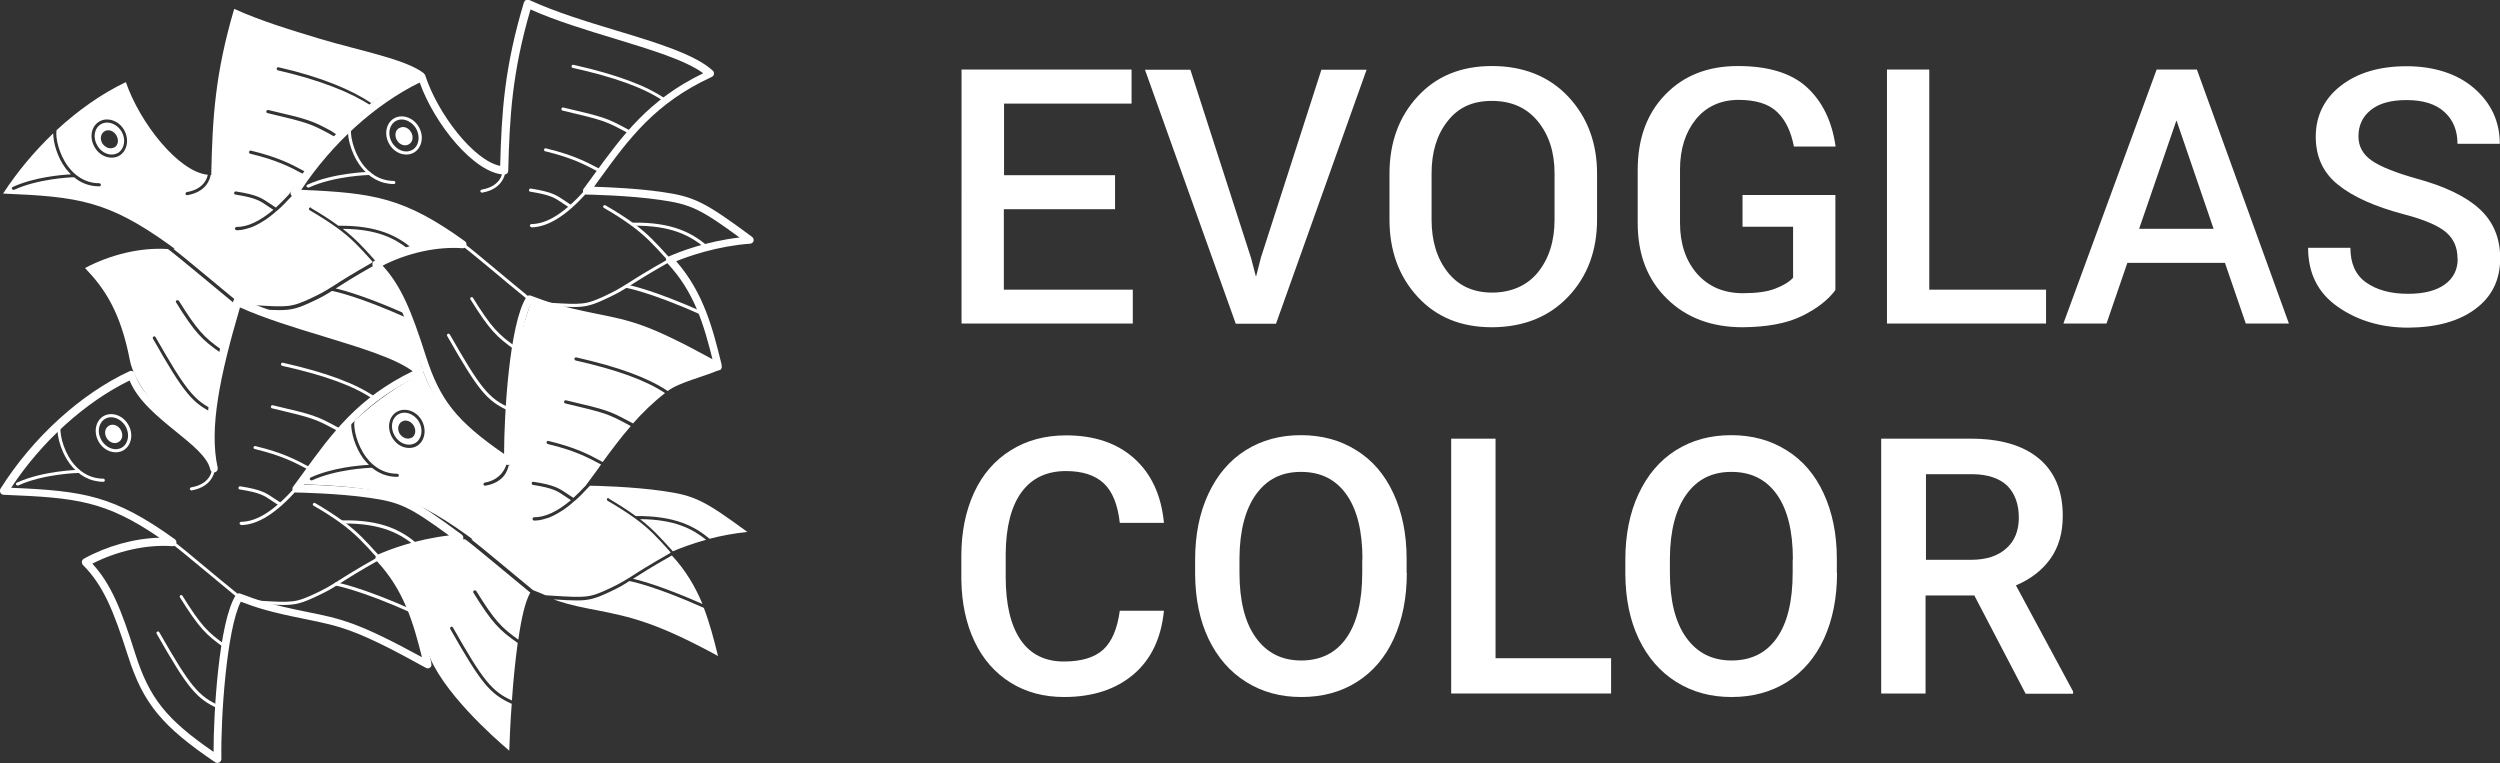 <?xml version="1.0" encoding="UTF-8"?>
<svg id="Layer_2" xmlns="http://www.w3.org/2000/svg" viewBox="0 0 121.16 36.98">
  <rect x="0" y="0" width="121.16" height="36.98" fill="#333333" stroke="none"/>
  <defs>
    <style>
      .cls-1, .cls-2 {
        fill: #fff;
      }

      .cls-2 {
        fill-rule: evenodd;
      }
    </style>
  </defs>
  <g id="_Слой_1" data-name="Слой_1">
    <g>
      <g>
        <path class="cls-1" d="M119.1,12.52c0-.52-.18-.94-.55-1.26-.37-.32-1.04-.61-2.03-.87-1.41-.37-2.48-.85-3.2-1.43-.73-.58-1.09-1.36-1.09-2.34s.4-1.83,1.21-2.46c.81-.63,1.87-.95,3.19-.95s2.47.36,3.29,1.08c.82.72,1.23,1.61,1.23,2.68h-2.05c0-.64-.21-1.16-.63-1.54-.42-.39-1.04-.58-1.84-.58-.76,0-1.34.16-1.74.49-.4.32-.59.75-.59,1.27,0,.48.21.87.64,1.17.43.3,1.16.59,2.19.88,1.35.37,2.36.85,3.03,1.46.67.61,1.01,1.41,1.01,2.4,0,1.04-.4,1.86-1.21,2.46-.81.6-1.89.89-3.25.9-1.31,0-2.45-.34-3.41-1.01-.96-.67-1.44-1.62-1.44-2.86h2.05c0,.76.25,1.32.76,1.68.51.36,1.18.55,2.03.55.77,0,1.36-.15,1.78-.45.42-.3.63-.72.63-1.25M103.66,11.09h3.62l-1.79-5.23h-.02l-1.8,5.23ZM107.84,12.74h-4.74l-1.01,2.94h-2.09l4.52-12.31h1.95l4.46,12.31h-2.09l-1.01-2.94ZM93.51,14.04h5.65v1.64h-7.71V3.37h2.05v10.67ZM88.94,14.07c-.34.46-.87.88-1.6,1.24-.73.36-1.69.54-2.88.55-1.51,0-2.74-.46-3.68-1.39-.94-.92-1.41-2.14-1.41-3.66v-2.57c0-1.52.44-2.73,1.34-3.66.89-.92,2.06-1.38,3.52-1.38s2.59.34,3.34,1.03c.75.69,1.22,1.65,1.39,2.87h-2.02c-.14-.72-.4-1.28-.81-1.67-.4-.39-1.03-.59-1.87-.59s-1.56.31-2.07.94c-.51.63-.77,1.44-.77,2.44v2.58c0,1.02.28,1.84.83,2.47.56.63,1.3.94,2.22.94.65,0,1.18-.07,1.56-.22.39-.15.68-.32.87-.53v-2.47h-2.45v-1.54h4.5v4.61ZM75.34,8.4c0-1.02-.27-1.86-.81-2.52-.54-.66-1.28-.99-2.23-.99s-1.64.33-2.15.99c-.52.66-.77,1.5-.77,2.53v2.23c0,1.04.26,1.89.78,2.55.52.66,1.24.99,2.15.99s1.7-.33,2.23-.99c.53-.66.8-1.51.8-2.55v-2.23ZM77.4,10.63c0,1.51-.46,2.76-1.4,3.75-.93.98-2.16,1.47-3.69,1.48-1.5,0-2.7-.49-3.61-1.48-.91-.99-1.36-2.24-1.36-3.74v-2.22c0-1.5.45-2.75,1.36-3.74.91-.99,2.11-1.48,3.61-1.48s2.76.49,3.69,1.48c.93.99,1.4,2.24,1.4,3.74v2.22ZM60.62,12.46l.24.92h.02l.23-.9,2.93-9.1h2.19l-4.39,12.31h-1.95l-4.4-12.31h2.2l2.93,9.09ZM54.03,10.14h-5.38v3.9h6.25v1.64h-8.3V3.37h8.24v1.65h-6.18v3.47h5.38v1.65Z"/>
        <g>
          <path class="cls-1" d="M56.41,29.59c-.13,1.32-.61,2.35-1.46,3.08s-1.98,1.11-3.38,1.11c-.98,0-1.85-.23-2.6-.7s-1.33-1.13-1.74-1.99-.62-1.86-.64-2.99v-1.15c0-1.17.21-2.19.62-3.08.41-.89,1.01-1.57,1.78-2.05.77-.48,1.66-.72,2.68-.72,1.36,0,2.46.37,3.29,1.11s1.32,1.78,1.45,3.13h-2.14c-.1-.89-.36-1.53-.78-1.92-.42-.39-1.03-.59-1.83-.59-.93,0-1.65.34-2.15,1.02-.5.68-.76,1.68-.77,3v1.1c0,1.34.24,2.35.72,3.06.48.7,1.18,1.05,2.1,1.05.84,0,1.48-.19,1.9-.57s.69-1.01.81-1.89h2.14Z"/>
          <path class="cls-1" d="M68.18,27.76c0,1.21-.21,2.27-.63,3.19s-1.02,1.61-1.79,2.1c-.78.49-1.67.73-2.69.73s-1.89-.24-2.68-.73c-.78-.49-1.39-1.19-1.82-2.09-.43-.9-.64-1.95-.65-3.13v-.7c0-1.2.21-2.27.64-3.19s1.03-1.63,1.81-2.12,1.67-.73,2.68-.73,1.9.24,2.68.73c.78.48,1.38,1.18,1.8,2.09.42.91.64,1.96.64,3.17v.69ZM66.03,27.11c0-1.37-.26-2.42-.78-3.15-.52-.73-1.25-1.09-2.2-1.09s-1.65.36-2.18,1.09c-.52.73-.79,1.76-.8,3.08v.71c0,1.36.26,2.41.79,3.15.53.74,1.26,1.11,2.2,1.11s1.68-.36,2.19-1.09c.51-.72.77-1.78.77-3.17v-.64Z"/>
          <path class="cls-1" d="M72.47,31.9h5.61v1.71h-7.75v-12.35h2.15v10.64Z"/>
          <path class="cls-1" d="M89.03,27.76c0,1.21-.21,2.27-.63,3.19-.42.91-1.02,1.61-1.79,2.1-.78.49-1.67.73-2.69.73s-1.89-.24-2.68-.73c-.78-.49-1.39-1.19-1.82-2.09-.43-.9-.64-1.95-.65-3.13v-.7c0-1.2.21-2.27.64-3.19s1.03-1.63,1.81-2.12c.78-.49,1.67-.73,2.68-.73s1.9.24,2.68.73c.78.48,1.38,1.18,1.8,2.09.42.91.64,1.96.64,3.17v.69ZM86.89,27.11c0-1.37-.26-2.42-.78-3.15-.52-.73-1.25-1.09-2.2-1.09s-1.65.36-2.18,1.09c-.52.73-.79,1.76-.8,3.08v.71c0,1.36.26,2.41.79,3.15.53.74,1.26,1.11,2.2,1.11s1.68-.36,2.19-1.09c.51-.72.77-1.78.77-3.17v-.64Z"/>
          <path class="cls-1" d="M95.71,28.86h-2.39v4.75h-2.15v-12.35h4.34c1.43,0,2.53.32,3.3.96.77.64,1.16,1.57,1.16,2.78,0,.83-.2,1.52-.6,2.08-.4.56-.96.99-1.67,1.29l2.77,5.14v.11h-2.3l-2.48-4.75ZM93.32,27.13h2.21c.72,0,1.29-.18,1.7-.55.41-.36.61-.86.61-1.5s-.19-1.17-.56-1.54c-.38-.36-.94-.55-1.68-.56h-2.26v4.14Z"/>
        </g>
      </g>
      <g>
        <path class="cls-1" d="M5.89,6.37c-.16-.26-.43-.43-.7-.43-.11,0-.21.03-.3.08-.33.2-.4.66-.17,1.04.15.26.42.43.69.43.11,0,.21-.03.31-.08.32-.2.39-.67.17-1.04M5.54,7.14c-.19.11-.44.02-.58-.19-.13-.22-.08-.48.11-.59.19-.11.44-.02.57.2.13.22.09.48-.1.59Z"/>
        <path class="cls-1" d="M5.02,23.35h0c-.65,0-1.22-.31-1.64-.88-.52-.71-.67-1.6-.57-1.95.01-.04.05-.06.09-.05.04.01.06.05.05.09-.09.33.07,1.18.54,1.82.27.37.76.81,1.52.82.04,0,.07.03.07.08,0,.04-.03.07-.07.07"/>
        <path class="cls-1" d="M.85,23.53s-.06-.02-.07-.04c-.02-.04,0-.08.04-.1,1.26-.58,2.98-.62,3-.62h0s.07.03.07.07c0,.04-.03.08-.07.08-.02,0-1.71.04-2.94.61-.01,0-.02,0-.03,0"/>
        <path class="cls-1" d="M5.61,21.92c-.33,0-.64-.19-.82-.5-.27-.46-.17-1.01.22-1.25.12-.07.24-.1.38-.1.32,0,.64.19.82.5.27.45.17,1.01-.22,1.25-.12.07-.25.1-.38.1M5.39,20.22c-.11,0-.21.03-.3.08-.32.2-.4.65-.17,1.04.16.26.42.43.69.43.11,0,.21-.03.3-.08.32-.2.39-.66.17-1.04-.16-.26-.43-.43-.7-.43Z"/>
        <path class="cls-2" d="M5.27,20.64c-.19.11-.23.37-.1.59.13.22.39.31.58.19.19-.11.23-.37.1-.59-.13-.22-.38-.31-.57-.2"/>
        <path class="cls-1" d="M19.63,15.2c-1.88-.83-2.96-1.13-3.36-1.22.36-.23.84-.54,1.88-1.13.69.74,1.14,1.53,1.48,2.34"/>
        <path class="cls-1" d="M20.47,17.87c-3.02-1.65-4.46-1.71-5.98-2.31l-.31-.12c-.93-.18-1.4-.33-1.76-.46.48.03.84.05,1.12.05.62,0,.93-.1,1.61-.42.45-.21.67-.34.94-.51.17.03,1.33.28,3.61,1.3.29.76.57,1.67.76,2.47"/>
        <path class="cls-1" d="M8.55,14.55s-.05.07-.02.1c.91,1.47,1.26,1.82,2.15,2.44-.12.89-.22,1.88-.28,2.79-.98-.45-1.4-.98-2.86-3.54-.02-.04-.07-.05-.1-.03-.03.02-.05.07-.03.1,1.5,2.64,1.92,3.15,2.98,3.63-.07.92-.1,1.74-.12,2.27-.66-.56-3.61-2.94-3.98-4.87-.45-2.31-1.2-3.44-2.17-4.45,1.24-.66,2.72-1.01,4.02-.92.35.26.85.68,1.53,1.24.46.38,1.07.89,1.69,1.4-.12.43-.41,1.27-.65,2.22-.82-.58-1.16-.94-2.04-2.35-.02-.03-.07-.04-.1-.02"/>
        <path class="cls-1" d="M19.81,12.09c-.73.2-1.29.42-1.61.56l-.08-.09c-.51-.57-.9-1-1.51-1.47,1.67.01,2.54.47,3.2,1"/>
        <path class="cls-1" d="M15.07,10.08c.49.29.92.56,1.33.86,1.92-.02,2.87.51,3.58,1.1.54-.14,1.31-.34,1.98-.4-2.1-1.54-2.71-1.69-4.22-1.91-1.5-.22-3.37-.26-3.57-.26-.13.14-.25.27-.38.4-.12.12-.24.24-.36.34,0,0-.01.01-.02.01-.05.05-.11.09-.16.14-.08.06-.15.12-.23.18-.1.08-.2.14-.3.2-.05.03-.1.06-.15.09-.12.07-.23.12-.35.17-.04.02-.08.03-.12.04-.07.02-.13.04-.2.06-.04.01-.09.02-.13.03-.05.01-.1.02-.15.02-.05,0-.1.01-.15.01-.04,0-.08-.03-.08-.08s.03-.08.07-.08c.55,0,1.13-.28,1.79-.83-.09-.06-.17-.11-.24-.16-.42-.29-.61-.42-1.6-.58-.04,0-.07-.04-.06-.09,0-.04.05-.07.09-.06,1.02.16,1.23.31,1.66.6.08.05.17.11.27.18.19-.18.39-.37.6-.6,0,0,0,0,.01-.01l.1-.14c.16-.22.32-.43.47-.64.05-.08.11-.15.16-.23-.68-.36-1.29-.68-2.58-.99-.04-.01-.07-.05-.06-.09.01-.04.05-.07.09-.06,1.32.32,1.93.64,2.63,1.02.45-.61.96-1.14,1.43-1.69l-.26-.15c-.91-.48-1-.53-3-1-.04-.01-.06-.05-.05-.09.01-.04.05-.07.09-.06,2.02.47,2.12.52,3.04,1.01l.3.2c.46-.52,1.03-.98,1.62-1.43-.93-.62-2.47-1.24-4.49-1.7-.04-.01-.07-.05-.06-.09.01-.04.05-.07.09-.06,2.07.47,3.55,1.1,4.5,1.74.58-.44,1.77-1.06,2.55-1.44-.85-.69-3.19-1.12-5.05-1.68-1.42-.43-2.9-.88-4.15-1.45-.93,3.16-1.05,5.29-1.11,7.95v.1s-.03,0-.03,0c-.04.23-.23.83-1.14.98h-.01s-.07-.02-.07-.06c0-.04.02-.08.06-.09.81-.14.98-.64,1.02-.84-1.42-.14-3.29-2.51-3.97-4.49-1.16.55-2.31,1.36-3.36,2.33-.06.36.11,1.15.56,1.76.1.13.22.27.37.39.28.23.65.42,1.14.42.04,0,.08.03.08.08,0,.04-.03.07-.08.07-.46,0-.87-.15-1.22-.44-.2,0-1.76.08-2.91.61-.01,0-.02,0-.03,0-.03,0-.05-.01-.07-.04-.02-.04,0-.08.04-.1,1.02-.47,2.34-.59,2.82-.61-.09-.09-.18-.19-.26-.29-.42-.57-.6-1.27-.6-1.7-.91.87-1.74,1.86-2.43,2.92,3.62.15,5.07.34,8.05,2.48l.27.2h-.07c.34.26.78.63,1.35,1.1.46.38,1,.83,1.63,1.35l.04.02c.22.08.39.16.56.23.01,0,.02,0,.03.01,0,0,.01,0,.02,0l.3.02c1.65.1,1.78.11,2.77-.35.53-.25.73-.38,1.1-.61.35-.23.83-.53,1.86-1.12l-.02-.02h.02s-.05-.06-.05-.06c-.56-.62-.96-1.07-1.66-1.58,0,0,0,0,0,0-.42-.3-.84-.57-1.34-.86-.03-.02-.05-.07-.03-.1.02-.03.06-.05.1-.03M5.79,7.54c-.11.07-.25.1-.38.1-.33,0-.64-.19-.82-.5-.27-.46-.18-1.01.22-1.25.12-.07.24-.1.38-.1.32,0,.64.19.82.5.26.45.17,1.01-.22,1.25Z"/>
        <path class="cls-1" d="M34.04,29.27c-1.88-.83-2.96-1.13-3.36-1.22.36-.23.84-.54,1.88-1.13.69.74,1.14,1.53,1.48,2.34"/>
        <path class="cls-1" d="M34.81,31.8c-3.02-1.65-4.29-1.91-5.9-2.23l-.32-.06c-.93-.18-1.4-.33-1.76-.46.48.03.84.05,1.12.05.62,0,.93-.1,1.61-.42.45-.21.67-.34.94-.52.17.03,1.33.28,3.61,1.3.29.76.49,1.53.69,2.34"/>
        <path class="cls-1" d="M22.96,28.62s-.05.07-.02.1c.91,1.47,1.26,1.82,2.15,2.44-.12.89-.22,1.88-.28,2.79-.98-.45-1.4-.97-2.86-3.54-.02-.04-.07-.05-.1-.03-.03.02-.05.07-.03.1,1.5,2.64,1.92,3.15,2.98,3.63-.07.92-.1,1.74-.12,2.27-.66-.56-3.36-2.92-3.98-4.87-.71-2.24-1.2-3.44-2.17-4.45,1.24-.66,2.72-1.01,4.02-.92.35.26.85.68,1.53,1.24.46.38,1,.83,1.62,1.34-.25.43-.44,1.28-.58,2.28-.82-.58-1.16-.94-2.04-2.36-.02-.03-.07-.04-.1-.02"/>
        <path class="cls-1" d="M34.22,26.16c-.73.2-1.29.42-1.61.56l-.08-.09c-.52-.57-.9-1-1.51-1.47,1.67.01,2.54.47,3.2,1"/>
        <path class="cls-1" d="M29.48,24.15c.49.29.92.56,1.33.86,1.92-.02,2.87.51,3.58,1.1.54-.14,1.16-.26,1.83-.33-2.1-1.54-2.55-1.76-4.06-1.98-1.5-.22-3.37-.26-3.57-.26-.13.14-.25.27-.38.4-.12.12-.24.24-.36.34,0,0-.01.01-.02.01-.05.05-.11.09-.16.14-.08.07-.15.12-.23.18-.1.08-.2.14-.3.2-.05.03-.1.06-.15.09-.12.07-.23.12-.35.17-.04.02-.08.03-.12.04-.07.02-.13.04-.2.06-.04.01-.09.02-.13.03-.05.01-.1.02-.15.02-.05,0-.1.01-.15.01-.04,0-.08-.03-.08-.08s.03-.08.07-.08c.55,0,1.13-.28,1.79-.83-.09-.06-.17-.11-.24-.16-.42-.29-.61-.42-1.6-.58-.04,0-.07-.04-.06-.09,0-.04.05-.07.09-.06,1.02.16,1.23.31,1.66.6.08.05.17.11.27.18.19-.18.39-.37.6-.6,0,0,0,0,.01-.01l.1-.14c.16-.22.32-.43.47-.64.05-.08.11-.15.16-.23-.68-.36-1.29-.68-2.58-.99-.04-.01-.07-.05-.06-.09.01-.04.05-.07.09-.06,1.32.32,1.93.64,2.63,1.02.45-.61.88-1.19,1.36-1.74l-.18-.1c-.91-.48-1-.53-3-1-.04-.01-.06-.05-.05-.09.01-.04.05-.07.09-.06,2.02.47,2.12.52,3.04,1.01l.21.11c.46-.52.96-1.01,1.55-1.47-.93-.62-2.31-1.12-4.33-1.58-.04-.01-.07-.05-.06-.09.01-.04.05-.07.09-.06,2.07.47,3.48.99,4.43,1.63.58-.44,1.79-.69,2.58-1.06-.85-.69-2.87-1.55-4.72-2.1-1.42-.43-3.17-.71-4.43-1.28-1.16,3.1-1.05,5.29-1.11,7.95v.1s-.03,0-.03,0c-.04.23-.23.83-1.14.98h-.01s-.07-.02-.07-.06c0-.04.02-.08.06-.09.81-.14,1.04-.76,1.07-.96-1.18-.7-3.35-2.39-4.02-4.37-1.16.55-2.31,1.36-3.36,2.33-.06.36.11,1.15.56,1.76.1.13.22.27.37.39.28.23.65.42,1.14.42.04,0,.08.03.08.08,0,.04-.03.07-.08.07-.46,0-.87-.15-1.22-.44-.2,0-1.76.08-2.91.61-.01,0-.02,0-.03,0-.03,0-.05-.01-.07-.04-.02-.04,0-.08.04-.1,1.02-.47,2.34-.59,2.82-.61-.09-.09-.18-.19-.26-.29-.42-.57-.6-1.27-.6-1.7-.91.87-1.74,1.86-2.43,2.92,3.62.15,5.07.34,8.05,2.48l.27.2h-.07c.34.26.78.63,1.35,1.1.46.38,1,.83,1.63,1.35l.04.02c.22.08.39.16.56.23.01,0,.02,0,.03.01,0,0,.01,0,.02,0l.3.02c1.65.1,1.79.11,2.77-.35.53-.25.73-.38,1.1-.61.35-.23.83-.53,1.86-1.12l-.02-.02h.02s-.05-.06-.05-.06c-.56-.62-.96-1.07-1.66-1.58,0,0,0,0,0,0-.42-.3-.84-.57-1.34-.86-.03-.02-.05-.07-.03-.1.02-.03.06-.05.1-.03M20.21,21.61c-.11.07-.25.1-.38.1-.33,0-.64-.19-.82-.5-.27-.46-.18-1.01.22-1.25.12-.07.24-.1.38-.1.32,0,.64.19.82.5.26.45.17,1.01-.22,1.25Z"/>
        <path class="cls-1" d="M20.3,20.43c-.16-.26-.43-.43-.7-.43-.11,0-.21.03-.3.08-.33.2-.4.66-.17,1.04.15.26.42.43.69.43.11,0,.21-.03.31-.08.32-.2.39-.67.17-1.04M19.95,21.21c-.19.11-.44.02-.58-.19-.13-.22-.08-.48.11-.59.19-.11.44-.02.57.2.13.22.09.48-.1.59Z"/>
        <path class="cls-1" d="M24.62,22.54s-.07-.01-.1-.03c-2.59-1.75-3.5-2.86-4.23-5.14-.72-2.26-1.21-3.44-2.19-4.43-.04-.04-.06-.1-.05-.16,0-.06.04-.11.09-.14,1.12-.62,2.45-.99,3.67-1.02-2.63-1.79-4.01-1.93-7.55-2.08-.07,0-.13-.04-.16-.1-.03-.06-.03-.13,0-.19,1.56-2.48,3.9-4.61,6.26-5.7.05-.02.1-.02.15,0,.05.02.09.06.1.11.6,1.84,2.34,4.12,3.63,4.38.07-2.61.2-4.75,1.15-7.92.02-.05.05-.09.1-.12.05-.02.11-.02.16,0,1.26.58,2.76,1.04,4.22,1.48,1.96.59,3.82,1.16,4.67,1.94.05.04.07.11.06.17,0,.06-.05.11-.11.14-2.75,1.27-4,2.98-5.44,4.96-.09.12-.17.24-.26.36.65.02,2.08.08,3.27.25,1.6.23,2.09.48,4.39,2.18.06.05.09.13.07.2-.02.07-.09.13-.17.13-1.6.12-2.96.6-3.58.85,1.35,1.55,1.78,3.3,2.2,5v.06c.03.07,0,.15-.05.19-.06.05-.14.05-.2.02-3.36-1.86-4.1-2.01-5.87-2.37-1.7-.34-2.32-.54-3.11-.84-.68,1.32-.98,5.6-.94,7.62,0,.07-.04.13-.1.17-.03.02-.06.02-.09.02M18.53,12.86c.92,1,1.41,2.21,2.11,4.4.68,2.12,1.48,3.15,3.79,4.74,0-1.86.25-6.31,1.08-7.6.05-.07.14-.11.22-.07.85.32,1.42.52,3.2.88,1.7.34,2.51.51,5.6,2.2-.42-1.67-.87-3.25-2.2-4.67-.04-.04-.06-.11-.05-.17.01-.06.05-.11.11-.13.51-.23,1.82-.74,3.45-.93-1.92-1.41-2.39-1.61-3.83-1.82-1.57-.23-3.56-.26-3.58-.26-.07,0-.13-.04-.16-.1-.03-.06-.02-.14.02-.19.16-.22.32-.43.47-.64,1.43-1.96,2.66-3.66,5.32-4.95-.87-.64-2.54-1.14-4.3-1.68-1.39-.42-2.83-.86-4.07-1.41-.9,3.09-1.01,5.2-1.08,7.82,0,.05-.02.1-.06.13-.04.03-.08.05-.14.05-1.44-.06-3.37-2.44-4.09-4.46-2.15,1.05-4.26,2.96-5.74,5.2,3.52.15,4.98.37,7.93,2.49.07.05.1.14.07.22-.03.08-.11.13-.19.12-1.25-.09-2.67.23-3.88.85Z"/>
        <path class="cls-1" d="M25.75,11.01s-.07-.03-.07-.07c0-.04.03-.08.07-.08.78-.01,1.61-.54,2.63-1.68.03-.03.08-.03.11,0,.03.03.03.08,0,.11-1.04,1.16-1.91,1.71-2.74,1.73h0Z"/>
        <path class="cls-1" d="M19.1,8.92h0c-.65,0-1.22-.31-1.64-.88-.52-.71-.67-1.6-.57-1.95.01-.04.05-.06.09-.05.04.01.06.05.05.09-.09.33.07,1.18.54,1.82.27.37.76.81,1.52.82.04,0,.07.03.07.08,0,.04-.03.07-.07.07"/>
        <path class="cls-1" d="M14.93,9.09s-.06-.02-.07-.04c-.02-.04,0-.08.04-.1,1.26-.58,2.98-.62,3-.62.05,0,.08.03.08.07,0,.04-.03.08-.07.08-.02,0-1.71.04-2.94.61-.01,0-.02,0-.03,0"/>
        <path class="cls-1" d="M23.35,9.34s-.07-.03-.07-.06c0-.04.02-.08.06-.09,1.01-.17,1.02-.9,1.02-.93,0-.04.03-.07.07-.07h0s.07.03.07.07c0,0-.01.89-1.15,1.08,0,0,0,0-.01,0"/>
        <path class="cls-1" d="M32.24,4.94s-.03,0-.04-.01c-.93-.65-2.34-1.17-4.44-1.64-.04,0-.07-.05-.06-.09,0-.04.05-.07.09-.06,2.12.48,3.54,1.01,4.49,1.67.03.02.04.07.02.1-.01.02-.04.03-.06.03"/>
        <path class="cls-1" d="M30.58,6.51s-.02,0-.03,0l-.28-.15c-.91-.48-1-.53-3-1-.04,0-.07-.05-.06-.09,0-.04.05-.07.09-.06,2.02.47,2.12.52,3.04,1.01l.28.15s.05.06.03.1c-.01.03-.04.04-.07.04"/>
        <path class="cls-1" d="M29.12,8.37s-.02,0-.03,0l-.06-.03c-.7-.37-1.3-.69-2.61-1.01-.04,0-.06-.05-.05-.09,0-.04.05-.06.09-.05,1.33.32,1.94.65,2.65,1.02l.06.03s.05.06.03.1c-.01.03-.04.04-.07.04"/>
        <path class="cls-1" d="M27.66,10.09s-.03,0-.04-.01c-.12-.08-.23-.15-.32-.21-.42-.29-.61-.42-1.6-.58-.04,0-.07-.04-.06-.09,0-.04.05-.07.09-.06,1.02.16,1.23.31,1.66.6.09.06.19.13.31.21.03.02.04.07.02.1-.01.02-.04.03-.06.03"/>
        <path class="cls-1" d="M32.46,12.68s-.04,0-.06-.02l-.13-.14c-.56-.62-.97-1.07-1.66-1.58-.42-.3-.84-.58-1.34-.86-.04-.02-.05-.07-.03-.1.02-.04.07-.05.1-.03.5.29.93.56,1.36.87.71.52,1.12.98,1.69,1.61l.13.14s.03.08,0,.11c-.01.01-.03.02-.05.02"/>
        <path class="cls-1" d="M34.26,12.07s-.03,0-.05-.02c-.7-.59-1.62-1.14-3.55-1.11-.04,0-.08-.03-.08-.07,0-.04.03-.08.07-.08,1.99-.03,2.93.53,3.65,1.14.03.03.04.07,0,.11-.01.02-.04.03-.06.03"/>
        <path class="cls-1" d="M25.66,14.57s-.03,0-.05-.02c-.66-.54-1.22-1-1.69-1.4-.71-.59-1.23-1.02-1.58-1.28-.03-.02-.04-.07-.02-.1.02-.03.07-.04.1-.02.36.26.87.69,1.59,1.29.47.39,1.03.86,1.69,1.4.03.03.04.07.01.11-.02.02-.04.03-.06.03"/>
        <path class="cls-1" d="M27.81,14.88c-.31,0-.69-.02-1.23-.06l-.3-.02s-.07-.04-.07-.08c0-.04.04-.07.08-.07l.3.02c1.65.1,1.79.11,2.77-.35.53-.25.73-.38,1.1-.61.36-.23.86-.55,1.96-1.17.04-.02.08,0,.1.03.02.04,0,.08-.03.1-1.1.62-1.59.94-1.96,1.17-.37.24-.58.37-1.12.62-.68.32-.99.42-1.61.42"/>
        <path class="cls-1" d="M34.07,15.28s-.02,0-.03,0c-2.51-1.12-3.68-1.33-3.69-1.33-.04,0-.07-.05-.06-.09,0-.04.05-.07.09-.06.05,0,1.2.21,3.73,1.34.04.02.05.06.04.1-.01.03-.04.04-.07.04"/>
        <path class="cls-1" d="M24.99,16.96s-.03,0-.04-.01c-.89-.62-1.23-.97-2.15-2.44-.02-.03-.01-.08.02-.1.04-.02.08-.01.1.02.9,1.45,1.24,1.79,2.11,2.4.03.02.04.07.02.1-.01.02-.04.03-.06.03"/>
        <path class="cls-1" d="M24.69,19.91s-.02,0-.03,0c-1.06-.47-1.48-.98-2.99-3.63-.02-.04,0-.08.03-.1.04-.02.08,0,.1.03,1.49,2.61,1.89,3.11,2.92,3.56.04.02.05.06.04.1-.01.03-.04.04-.07.04"/>
        <path class="cls-1" d="M19.69,7.49c-.33,0-.64-.19-.82-.5-.27-.46-.17-1.01.22-1.25.12-.07.24-.1.38-.1.32,0,.64.19.82.5.27.45.17,1.01-.22,1.25-.12.07-.25.1-.38.1M19.47,5.79c-.11,0-.21.03-.3.08-.32.2-.4.65-.17,1.04.16.26.42.43.69.43.11,0,.21-.03.3-.08.32-.19.39-.66.17-1.04-.16-.26-.43-.43-.7-.43Z"/>
        <path class="cls-2" d="M19.34,6.21c-.19.11-.23.37-.1.59.13.22.39.31.58.19.19-.11.23-.37.1-.59-.13-.22-.38-.31-.57-.19"/>
        <path class="cls-1" d="M10.54,36.98s-.07-.01-.1-.03c-2.59-1.75-3.5-2.86-4.23-5.14-.72-2.26-1.21-3.44-2.19-4.43-.04-.04-.06-.1-.05-.16,0-.06.04-.11.09-.14,1.12-.62,2.45-.99,3.67-1.02-2.63-1.79-4.01-1.94-7.55-2.08-.07,0-.13-.04-.16-.1-.03-.06-.03-.13,0-.19,1.56-2.48,3.9-4.61,6.26-5.7.05-.02.1-.02.15,0,.05.02.09.06.1.11.31.97,1.31,1.78,2.2,2.49.49.39.95.77,1.3,1.16-.13-1.91.42-4.29,1.29-7.2.02-.05.05-.09.1-.12.05-.02.11-.02.16,0,1.26.58,2.76,1.04,4.22,1.48,1.96.59,3.82,1.16,4.67,1.94.05.04.07.11.06.17,0,.06-.05.11-.11.14-2.75,1.27-4,2.98-5.44,4.96-.09.12-.17.24-.26.36.65.02,2.07.08,3.27.25,1.6.23,2.09.48,4.39,2.18.06.05.09.13.07.2-.02.08-.09.13-.17.14-1.59.12-2.96.6-3.58.85,1.35,1.54,1.78,3.3,2.2,5v.06c.03.07,0,.15-.05.19-.06.05-.14.05-.2.02-3.36-1.86-4.1-2.01-5.87-2.37-1.7-.34-2.32-.54-3.11-.84-.68,1.32-.98,5.6-.94,7.62,0,.07-.04.13-.1.17-.03.01-.06.02-.09.02M4.46,27.3c.92,1,1.41,2.21,2.1,4.4.68,2.12,1.48,3.15,3.79,4.74,0-1.86.25-6.31,1.08-7.6.05-.07.14-.11.22-.07.85.32,1.42.52,3.2.88,1.7.34,2.5.51,5.6,2.2-.42-1.67-.87-3.25-2.2-4.67-.04-.04-.06-.11-.05-.17.01-.06.05-.11.11-.13.52-.23,1.82-.74,3.45-.93-1.92-1.4-2.39-1.61-3.83-1.82-1.57-.23-3.56-.26-3.58-.26-.07,0-.13-.04-.16-.1-.03-.06-.02-.14.02-.19.16-.22.32-.43.47-.64,1.42-1.96,2.66-3.66,5.32-4.95-.87-.64-2.54-1.14-4.3-1.68-1.39-.42-2.83-.86-4.07-1.41-.96,3.27-1.51,5.85-1.08,7.77.02.1-.04.2-.14.22-.1.02-.2-.04-.22-.14,0,0,0,0,0,0-.13-.6-.88-1.2-1.67-1.84-.86-.7-1.84-1.49-2.24-2.47-2.15,1.05-4.27,2.96-5.74,5.2,3.52.15,4.98.37,7.93,2.49.07.05.1.14.07.22-.03.08-.1.13-.19.12-1.25-.09-2.67.23-3.88.85Z"/>
        <path class="cls-1" d="M11.68,25.44s-.07-.03-.07-.07c0-.04.03-.08.07-.08.78-.01,1.61-.54,2.63-1.68.03-.03.08-.03.11,0,.03.03.03.08,0,.11-1.04,1.16-1.91,1.71-2.74,1.73h0Z"/>
        <path class="cls-1" d="M9.27,23.77s-.07-.03-.07-.06c0-.04.02-.08.06-.09,1.01-.17,1.02-.9,1.02-.93,0-.04.03-.07.07-.07h0s.07.03.07.07c0,0-.01.89-1.15,1.08,0,0,0,0-.01,0"/>
        <path class="cls-1" d="M18.16,19.38s-.03,0-.04-.01c-.93-.65-2.34-1.17-4.44-1.64-.04,0-.07-.05-.06-.09,0-.04.05-.07.09-.06,2.12.48,3.54,1.01,4.49,1.67.03.02.04.07.02.1-.01.02-.04.03-.06.03"/>
        <path class="cls-1" d="M16.5,20.94s-.02,0-.03,0l-.28-.15c-.91-.48-1-.53-3-1-.04,0-.07-.05-.06-.09,0-.04.05-.07.09-.06,2.02.47,2.12.52,3.04,1.01l.28.15s.05.06.03.1c-.01.03-.04.04-.07.04"/>
        <path class="cls-1" d="M15.05,22.8s-.02,0-.03,0l-.06-.03c-.7-.37-1.3-.69-2.62-1.01-.04,0-.06-.05-.05-.09,0-.04.05-.06.09-.05,1.33.32,1.94.65,2.65,1.03l.06.03s.05.06.03.1c-.01.03-.04.04-.07.04"/>
        <path class="cls-1" d="M13.58,24.52s-.03,0-.04-.01c-.12-.08-.23-.15-.32-.21-.42-.29-.61-.42-1.6-.58-.04,0-.07-.04-.06-.09,0-.04.05-.07.09-.06,1.02.16,1.23.31,1.66.6.09.06.19.13.32.21.03.02.04.07.02.1-.01.02-.04.03-.06.03"/>
        <path class="cls-1" d="M18.39,27.11s-.04,0-.06-.02l-.13-.14c-.56-.62-.97-1.07-1.66-1.58-.42-.3-.84-.58-1.34-.86-.04-.02-.05-.07-.03-.1.02-.04.07-.05.1-.03.5.29.93.57,1.35.87.71.52,1.12.98,1.69,1.61l.13.14s.03.08,0,.11c-.01.01-.03.02-.05.02"/>
        <path class="cls-1" d="M20.19,26.5s-.03,0-.05-.02c-.7-.59-1.62-1.13-3.55-1.11-.05,0-.08-.03-.08-.07,0-.04.03-.08.07-.08,1.98-.04,2.93.53,3.65,1.14.03.03.04.07,0,.11-.01.02-.04.03-.06.03"/>
        <path class="cls-1" d="M11.59,29.01s-.03,0-.05-.02c-.65-.54-1.21-1-1.69-1.4-.71-.59-1.23-1.02-1.58-1.28-.03-.02-.04-.07-.02-.1.02-.03.07-.04.1-.02.36.26.87.69,1.59,1.29.47.39,1.03.86,1.69,1.39.03.03.04.07.01.11-.01.02-.04.03-.06.03"/>
        <path class="cls-1" d="M13.74,29.32c-.31,0-.69-.02-1.23-.06l-.3-.02s-.07-.04-.07-.08c0-.04.04-.07.08-.07l.3.02c1.65.1,1.79.11,2.77-.35.53-.25.73-.38,1.1-.61.36-.23.86-.55,1.96-1.17.04-.02.08,0,.1.03.02.04,0,.08-.03.1-1.1.62-1.59.94-1.96,1.17-.37.24-.58.37-1.12.62-.68.32-.99.42-1.61.42"/>
        <path class="cls-1" d="M19.99,29.71s-.02,0-.03,0c-2.5-1.12-3.68-1.33-3.69-1.33-.04,0-.07-.05-.06-.09,0-.04.05-.07.09-.06.05,0,1.2.21,3.73,1.34.04.02.05.06.04.1-.01.03-.04.04-.07.04"/>
        <path class="cls-1" d="M10.91,31.4s-.03,0-.04-.01c-.89-.62-1.23-.97-2.15-2.44-.02-.04-.01-.08.02-.1.04-.02.08-.01.1.02.9,1.45,1.24,1.79,2.11,2.4.03.02.04.07.02.1-.01.02-.04.03-.06.03"/>
        <path class="cls-1" d="M10.61,34.34s-.02,0-.03,0c-1.06-.47-1.48-.98-2.99-3.63-.02-.04,0-.08.03-.1.04-.02.08,0,.1.03,1.49,2.61,1.9,3.11,2.92,3.56.04.02.05.06.04.1-.01.03-.04.04-.07.04"/>
      </g>
    </g>
  </g>
</svg>
